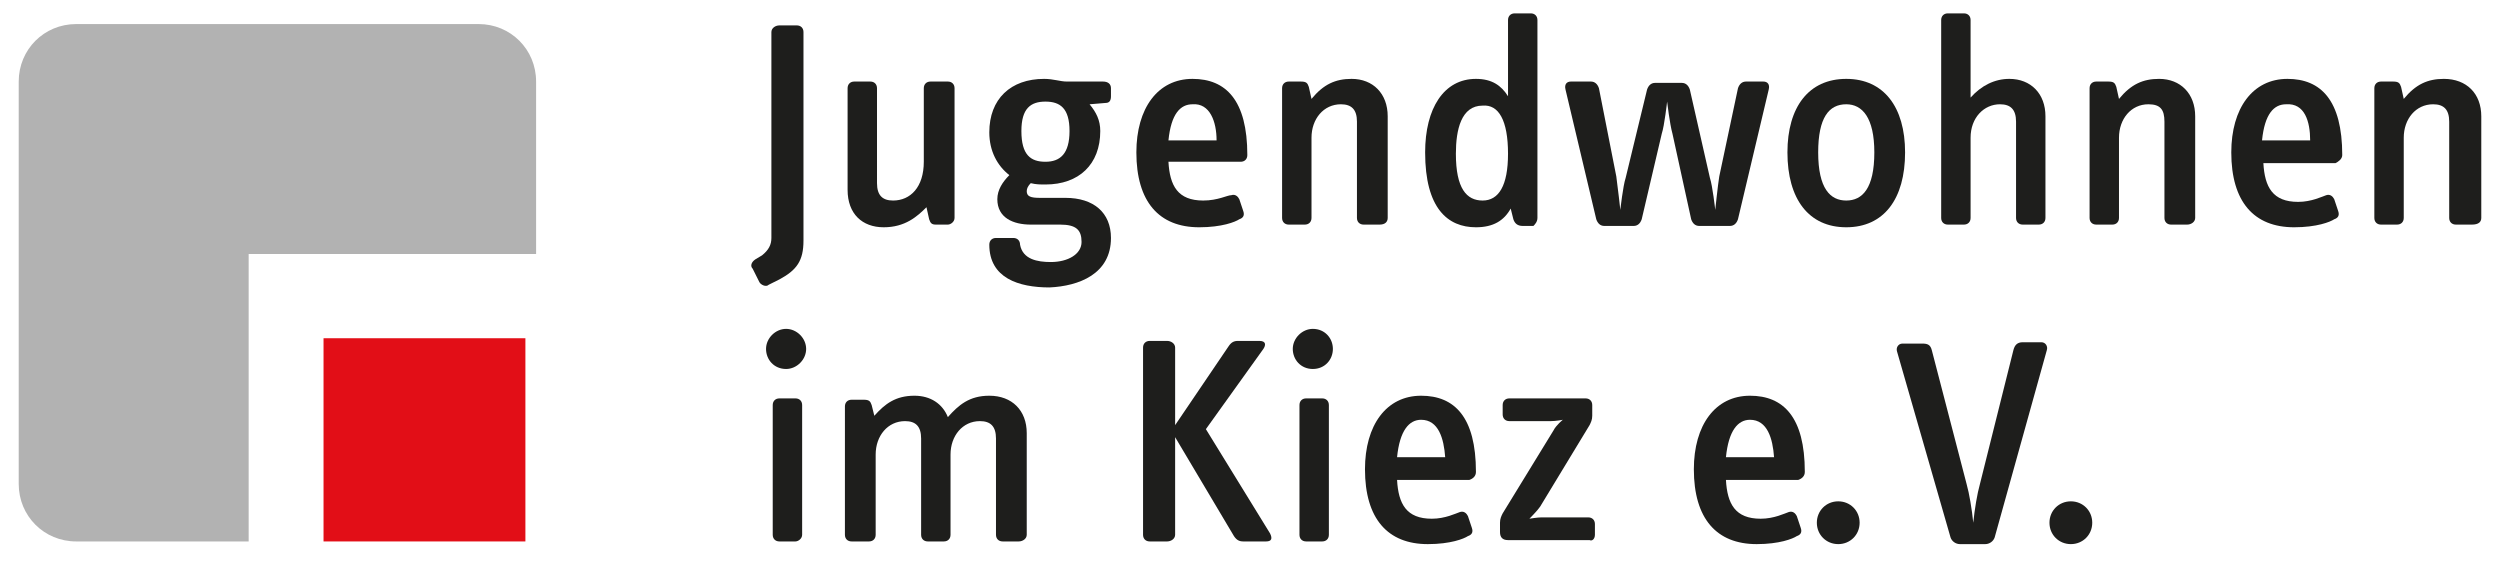 <?xml version="1.0" encoding="utf-8"?>
<!-- Generator: Adobe Illustrator 21.0.0, SVG Export Plug-In . SVG Version: 6.00 Build 0)  -->
<svg version="1.1" id="Ebene_1" xmlns="http://www.w3.org/2000/svg" xmlns:xlink="http://www.w3.org/1999/xlink" x="0px" y="0px"
	 viewBox="0 0 187 42" style="enable-background:new 0 0 187 42;" xml:space="preserve">
<style type="text/css">
	.st0{fill-rule:evenodd;clip-rule:evenodd;fill:#1E1E1C;}
	.st1{fill:#1E1E1C;}
	.st2{fill:#B2B2B2;}
	.st3{fill:#E20E17;}
</style>
<path class="st0" d="M60.3,26.1c0-0.8-0.7-1.5-1.5-1.5c-0.8,0-1.5,0.7-1.5,1.5s0.6,1.5,1.5,1.5C59.6,27.6,60.3,26.9,60.3,26.1
	L60.3,26.1z M60,40v-9.7c0-0.3-0.2-0.5-0.5-0.5h-1.2c-0.3,0-0.5,0.2-0.5,0.5V40c0,0.3,0.2,0.5,0.5,0.5h1.2C59.7,40.5,60,40.3,60,40
	L60,40z"/>
<path class="st1" d="M76.8,40v-7.6c0-1.7-1.1-2.8-2.8-2.8c-1.5,0-2.3,0.7-3.1,1.6c-0.4-1-1.3-1.6-2.5-1.6c-1.4,0-2.2,0.6-3,1.5
	l-0.2-0.8c-0.1-0.3-0.2-0.4-0.6-0.4h-0.9c-0.3,0-0.5,0.2-0.5,0.5V40c0,0.3,0.2,0.5,0.5,0.5H65c0.3,0,0.5-0.2,0.5-0.5v-6
	c0-1.4,0.9-2.5,2.2-2.5c0.8,0,1.2,0.4,1.2,1.3V40c0,0.3,0.2,0.5,0.5,0.5h1.2c0.3,0,0.5-0.2,0.5-0.5v-6c0-1.4,0.9-2.5,2.2-2.5
	c0.8,0,1.2,0.4,1.2,1.3V40c0,0.3,0.2,0.5,0.5,0.5h1.2C76.5,40.5,76.8,40.3,76.8,40L76.8,40z"/>
<path class="st1" d="M95,39.9l-4.8-7.8l4.3-6c0.2-0.3,0.2-0.6-0.3-0.6h-1.6c-0.3,0-0.5,0.1-0.7,0.4l-4,5.9v-5.8
	c0-0.3-0.3-0.5-0.6-0.5H86c-0.3,0-0.5,0.2-0.5,0.5V40c0,0.3,0.2,0.5,0.5,0.5h1.3c0.3,0,0.6-0.2,0.6-0.5v-7.3l4.4,7.4
	c0.2,0.3,0.4,0.4,0.7,0.4h1.7C95.1,40.5,95.2,40.3,95,39.9L95,39.9z"/>
<path class="st0" d="M99.7,26.1c0-0.8-0.6-1.5-1.5-1.5c-0.8,0-1.5,0.7-1.5,1.5s0.6,1.5,1.5,1.5C99.1,27.6,99.7,26.9,99.7,26.1
	L99.7,26.1z M99.4,40v-9.7c0-0.3-0.2-0.5-0.5-0.5h-1.2c-0.3,0-0.5,0.2-0.5,0.5V40c0,0.3,0.2,0.5,0.5,0.5h1.2
	C99.2,40.5,99.4,40.3,99.4,40L99.4,40z"/>
<path class="st0" d="M110.4,35.3c0-4.1-1.6-5.7-4.1-5.7c-2.6,0-4.2,2.2-4.2,5.5c0,3.7,1.7,5.6,4.7,5.6c1.7,0,2.7-0.4,3-0.6
	c0.3-0.1,0.4-0.3,0.3-0.6l-0.3-0.9c-0.1-0.2-0.3-0.4-0.6-0.3c-0.3,0.1-1.1,0.5-2.1,0.5c-1.9,0-2.5-1.1-2.6-2.9h5.4
	C110.2,35.8,110.4,35.6,110.4,35.3L110.4,35.3z M108.1,34.2h-3.6c0.2-2,0.9-2.8,1.8-2.8C107.6,31.4,108,32.8,108.1,34.2L108.1,34.2z
	"/>
<path class="st1" d="M119.3,40v-0.8c0-0.3-0.2-0.5-0.5-0.5h-3.5c-0.3,0-0.9,0.1-0.9,0.1s0.6-0.6,0.8-0.9l3.7-6.1
	c0.1-0.2,0.2-0.4,0.2-0.7v-0.8c0-0.3-0.2-0.5-0.5-0.5h-5.7c-0.3,0-0.5,0.2-0.5,0.5V31c0,0.3,0.2,0.5,0.5,0.5h3.1
	c0.4,0,0.9-0.1,0.9-0.1s-0.5,0.4-0.7,0.8l-3.8,6.2c-0.1,0.2-0.2,0.4-0.2,0.7v0.7c0,0.4,0.2,0.6,0.6,0.6h6.1
	C119.1,40.5,119.3,40.3,119.3,40L119.3,40z"/>
<path class="st0" d="M135,35.3c0-4.1-1.6-5.7-4.1-5.7c-2.6,0-4.2,2.2-4.2,5.5c0,3.7,1.7,5.6,4.7,5.6c1.7,0,2.7-0.4,3-0.6
	c0.3-0.1,0.4-0.3,0.3-0.6l-0.3-0.9c-0.1-0.2-0.3-0.4-0.6-0.3c-0.3,0.1-1.1,0.5-2.1,0.5c-1.9,0-2.5-1.1-2.6-2.9h5.4
	C134.8,35.8,135,35.6,135,35.3L135,35.3z M132.7,34.2h-3.6c0.2-2,0.9-2.8,1.8-2.8C132.2,31.4,132.6,32.8,132.7,34.2L132.7,34.2z"/>
<path class="st1" d="M139.1,39.1c0-0.9-0.7-1.6-1.6-1.6c-0.9,0-1.6,0.7-1.6,1.6s0.7,1.6,1.6,1.6C138.4,40.7,139.1,40,139.1,39.1
	L139.1,39.1z"/>
<path class="st1" d="M153.1,26.2c0.1-0.3-0.1-0.6-0.4-0.6h-1.4c-0.4,0-0.6,0.2-0.7,0.6l-2.5,10c-0.2,0.7-0.4,1.9-0.5,2.9
	c-0.1-1-0.3-2.2-0.5-2.9l-2.6-10c-0.1-0.4-0.3-0.5-0.7-0.5h-1.5c-0.3,0-0.5,0.3-0.4,0.6l4,13.9c0.1,0.3,0.4,0.5,0.7,0.5h1.9
	c0.3,0,0.6-0.2,0.7-0.5L153.1,26.2L153.1,26.2z"/>
<path class="st1" d="M156.5,39.1c0-0.9-0.7-1.6-1.6-1.6c-0.9,0-1.6,0.7-1.6,1.6s0.7,1.6,1.6,1.6C155.8,40.7,156.5,40,156.5,39.1
	L156.5,39.1z"/>
<path class="st1" d="M60.1,18V2.4c0-0.3-0.2-0.5-0.5-0.5h-1.3c-0.3,0-0.6,0.2-0.6,0.5v15.4c0,0.5-0.2,0.9-0.7,1.3l-0.5,0.3
	c-0.3,0.2-0.4,0.5-0.2,0.7l0.5,1c0.1,0.2,0.5,0.4,0.7,0.2l0.8-0.4C59.6,20.2,60.1,19.5,60.1,18L60.1,18z"/>
<path class="st1" d="M71.4,16.3V6.6c0-0.3-0.2-0.5-0.5-0.5h-1.3c-0.3,0-0.5,0.2-0.5,0.5v5.5c0,1.9-1,2.9-2.3,2.9
	c-0.8,0-1.2-0.4-1.2-1.3V6.6c0-0.3-0.2-0.5-0.5-0.5h-1.2c-0.3,0-0.5,0.2-0.5,0.5v7.6c0,1.8,1.1,2.8,2.7,2.8c1.6,0,2.5-0.8,3.2-1.5
	l0.2,0.9c0.1,0.3,0.2,0.4,0.5,0.4h0.9C71.1,16.8,71.4,16.6,71.4,16.3L71.4,16.3z"/>
<path class="st0" d="M83.1,17.8c0-1.9-1.3-3-3.4-3h-1.9c-0.7,0-1-0.1-1-0.5c0-0.2,0.1-0.4,0.3-0.6c0.4,0.1,0.7,0.1,1.1,0.1
	c2.5,0,4.1-1.5,4.1-4c0-0.8-0.3-1.4-0.8-2l1.2-0.1c0.3,0,0.4-0.2,0.4-0.5V6.6c0-0.3-0.2-0.5-0.6-0.5h-2.7c-0.5,0-1-0.2-1.7-0.2
	c-2.5,0-4.1,1.5-4.1,4c0,1.4,0.6,2.5,1.5,3.2c-0.5,0.5-0.9,1.1-0.9,1.8c0,1.4,1.2,1.9,2.5,1.9h2.2c1.2,0,1.6,0.4,1.6,1.3
	c0,0.9-1,1.5-2.3,1.5c-1,0-2.1-0.2-2.3-1.3c0-0.3-0.2-0.5-0.5-0.5l-1.3,0c-0.3,0-0.5,0.2-0.5,0.5c0,2.5,2.2,3.2,4.5,3.2
	C80.7,21.4,83.1,20.5,83.1,17.8L83.1,17.8z M80,9.8c0,1.7-0.7,2.3-1.8,2.3c-1.1,0-1.8-0.5-1.8-2.3c0-1.7,0.7-2.2,1.8-2.2
	C79.3,7.6,80,8.1,80,9.8L80,9.8z"/>
<path class="st0" d="M93.3,11.6c0-4.1-1.6-5.7-4.1-5.7c-2.6,0-4.2,2.2-4.2,5.5c0,3.7,1.7,5.6,4.7,5.6c1.7,0,2.7-0.4,3-0.6
	c0.3-0.1,0.4-0.3,0.3-0.6l-0.3-0.9c-0.1-0.2-0.3-0.4-0.6-0.3C91.8,14.6,91.1,15,90,15c-1.9,0-2.5-1.1-2.6-2.9h5.4
	C93.1,12.1,93.3,11.9,93.3,11.6L93.3,11.6z M91,10.5h-3.6c0.2-2,0.9-2.7,1.8-2.7C90.5,7.7,91,9.1,91,10.5L91,10.5z"/>
<path class="st1" d="M103.8,16.3V8.7c0-1.7-1.1-2.8-2.7-2.8c-1.2,0-2.1,0.4-3,1.5l-0.2-0.9c-0.1-0.3-0.2-0.4-0.6-0.4h-0.9
	c-0.3,0-0.5,0.2-0.5,0.5v9.7c0,0.3,0.2,0.5,0.5,0.5h1.2c0.3,0,0.5-0.2,0.5-0.5v-6c0-1.4,0.9-2.5,2.2-2.5c0.8,0,1.2,0.4,1.2,1.3v7.2
	c0,0.3,0.2,0.5,0.5,0.5h1.2C103.6,16.8,103.8,16.6,103.8,16.3L103.8,16.3z"/>
<path class="st0" d="M115,16.3V1.5c0-0.3-0.2-0.5-0.5-0.5h-1.2c-0.3,0-0.5,0.2-0.5,0.5v5.7c-0.5-0.8-1.2-1.3-2.4-1.3
	c-2.4,0-3.8,2.2-3.8,5.5c0,4.2,1.7,5.6,3.8,5.6c1.3,0,2.1-0.5,2.6-1.4l0.2,0.8c0.1,0.3,0.3,0.5,0.7,0.5h0.8
	C114.8,16.8,115,16.6,115,16.3L115,16.3z M112.8,11.5c0,2.4-0.7,3.5-1.9,3.5c-1.2,0-2-0.9-2-3.5c0-1.8,0.4-3.6,2-3.6
	C112.1,7.8,112.8,9,112.8,11.5L112.8,11.5z"/>
<path class="st1" d="M132.3,6.7c0.1-0.4-0.1-0.6-0.4-0.6h-1.3c-0.3,0-0.5,0.2-0.6,0.5l-1.4,6.6c-0.1,0.6-0.3,2.5-0.3,2.5
	s-0.2-1.8-0.4-2.4l-1.5-6.6c-0.1-0.3-0.3-0.5-0.6-0.5h-2c-0.3,0-0.5,0.2-0.6,0.5l-1.6,6.6c-0.2,0.6-0.4,2.4-0.4,2.4
	s-0.2-1.8-0.3-2.5l-1.3-6.6c-0.1-0.3-0.3-0.5-0.6-0.5h-1.5c-0.3,0-0.5,0.2-0.4,0.6l2.3,9.7c0.1,0.3,0.3,0.5,0.6,0.5h2.2
	c0.3,0,0.5-0.2,0.6-0.5l1.5-6.4c0.2-0.6,0.4-2.4,0.4-2.4s0.2,1.7,0.4,2.4l1.4,6.4c0.1,0.3,0.3,0.5,0.6,0.5h2.3
	c0.3,0,0.5-0.2,0.6-0.5L132.3,6.7L132.3,6.7z"/>
<path class="st0" d="M142.5,11.4c0-3.4-1.6-5.5-4.4-5.5c-2.8,0-4.4,2.1-4.4,5.5c0,3.5,1.6,5.6,4.4,5.6
	C140.9,17,142.5,14.9,142.5,11.4L142.5,11.4z M140.2,11.4c0,2.7-0.9,3.6-2.1,3.6c-1.2,0-2.1-0.9-2.1-3.6c0-2.6,0.8-3.6,2.1-3.6
	C139.3,7.8,140.2,8.8,140.2,11.4L140.2,11.4z"/>
<path class="st1" d="M153,16.3V8.7c0-1.7-1.1-2.8-2.7-2.8c-1.1,0-2.1,0.5-2.9,1.4V1.5c0-0.3-0.2-0.5-0.5-0.5h-1.2
	c-0.3,0-0.5,0.2-0.5,0.5v14.8c0,0.3,0.2,0.5,0.5,0.5h1.2c0.3,0,0.5-0.2,0.5-0.5v-6c0-1.5,1-2.5,2.2-2.5c0.8,0,1.2,0.4,1.2,1.3v7.2
	c0,0.3,0.2,0.5,0.5,0.5h1.2C152.8,16.8,153,16.6,153,16.3L153,16.3z"/>
<path class="st1" d="M164.2,16.3V8.7c0-1.7-1.1-2.8-2.7-2.8c-1.2,0-2.1,0.4-3,1.5l-0.2-0.9c-0.1-0.3-0.2-0.4-0.6-0.4h-0.9
	c-0.3,0-0.5,0.2-0.5,0.5v9.7c0,0.3,0.2,0.5,0.5,0.5h1.2c0.3,0,0.5-0.2,0.5-0.5v-6c0-1.4,0.9-2.5,2.2-2.5c0.9,0,1.2,0.4,1.2,1.3v7.2
	c0,0.3,0.2,0.5,0.5,0.5h1.2C163.9,16.8,164.2,16.6,164.2,16.3L164.2,16.3z"/>
<path class="st0" d="M175.2,11.6c0-4.1-1.6-5.7-4.1-5.7c-2.6,0-4.2,2.2-4.2,5.5c0,3.7,1.7,5.6,4.7,5.6c1.7,0,2.7-0.4,3-0.6
	c0.3-0.1,0.4-0.3,0.3-0.6l-0.3-0.9c-0.1-0.2-0.3-0.4-0.6-0.3c-0.3,0.1-1.1,0.5-2.1,0.5c-1.9,0-2.5-1.1-2.6-2.9h5.4
	C174.9,12.1,175.2,11.9,175.2,11.6L175.2,11.6z M172.8,10.5h-3.6c0.2-2,0.9-2.7,1.8-2.7C172.4,7.7,172.8,9.1,172.8,10.5L172.8,10.5z
	"/>
<path class="st1" d="M185.6,16.3V8.7c0-1.7-1.1-2.8-2.8-2.8c-1.2,0-2.1,0.4-3,1.5l-0.2-0.9c-0.1-0.3-0.2-0.4-0.6-0.4h-0.9
	c-0.3,0-0.5,0.2-0.5,0.5v9.7c0,0.3,0.2,0.5,0.5,0.5h1.2c0.3,0,0.5-0.2,0.5-0.5v-6c0-1.4,0.9-2.5,2.2-2.5c0.8,0,1.2,0.4,1.2,1.3v7.2
	c0,0.3,0.2,0.5,0.5,0.5h1.2C185.4,16.8,185.6,16.6,185.6,16.3L185.6,16.3z"/>
<path class="st2" d="M1.4,6.1c0-2.4,1.9-4.3,4.3-4.3h30.1c2.4,0,4.3,1.9,4.3,4.3V19H18.6v21.5H5.7c-2.4,0-4.3-1.9-4.3-4.3V6.1
	L1.4,6.1z"/>
<polygon class="st3" points="24.2,25.3 39.3,25.3 39.3,40.5 24.2,40.5 24.2,25.3 "/>
</svg>
